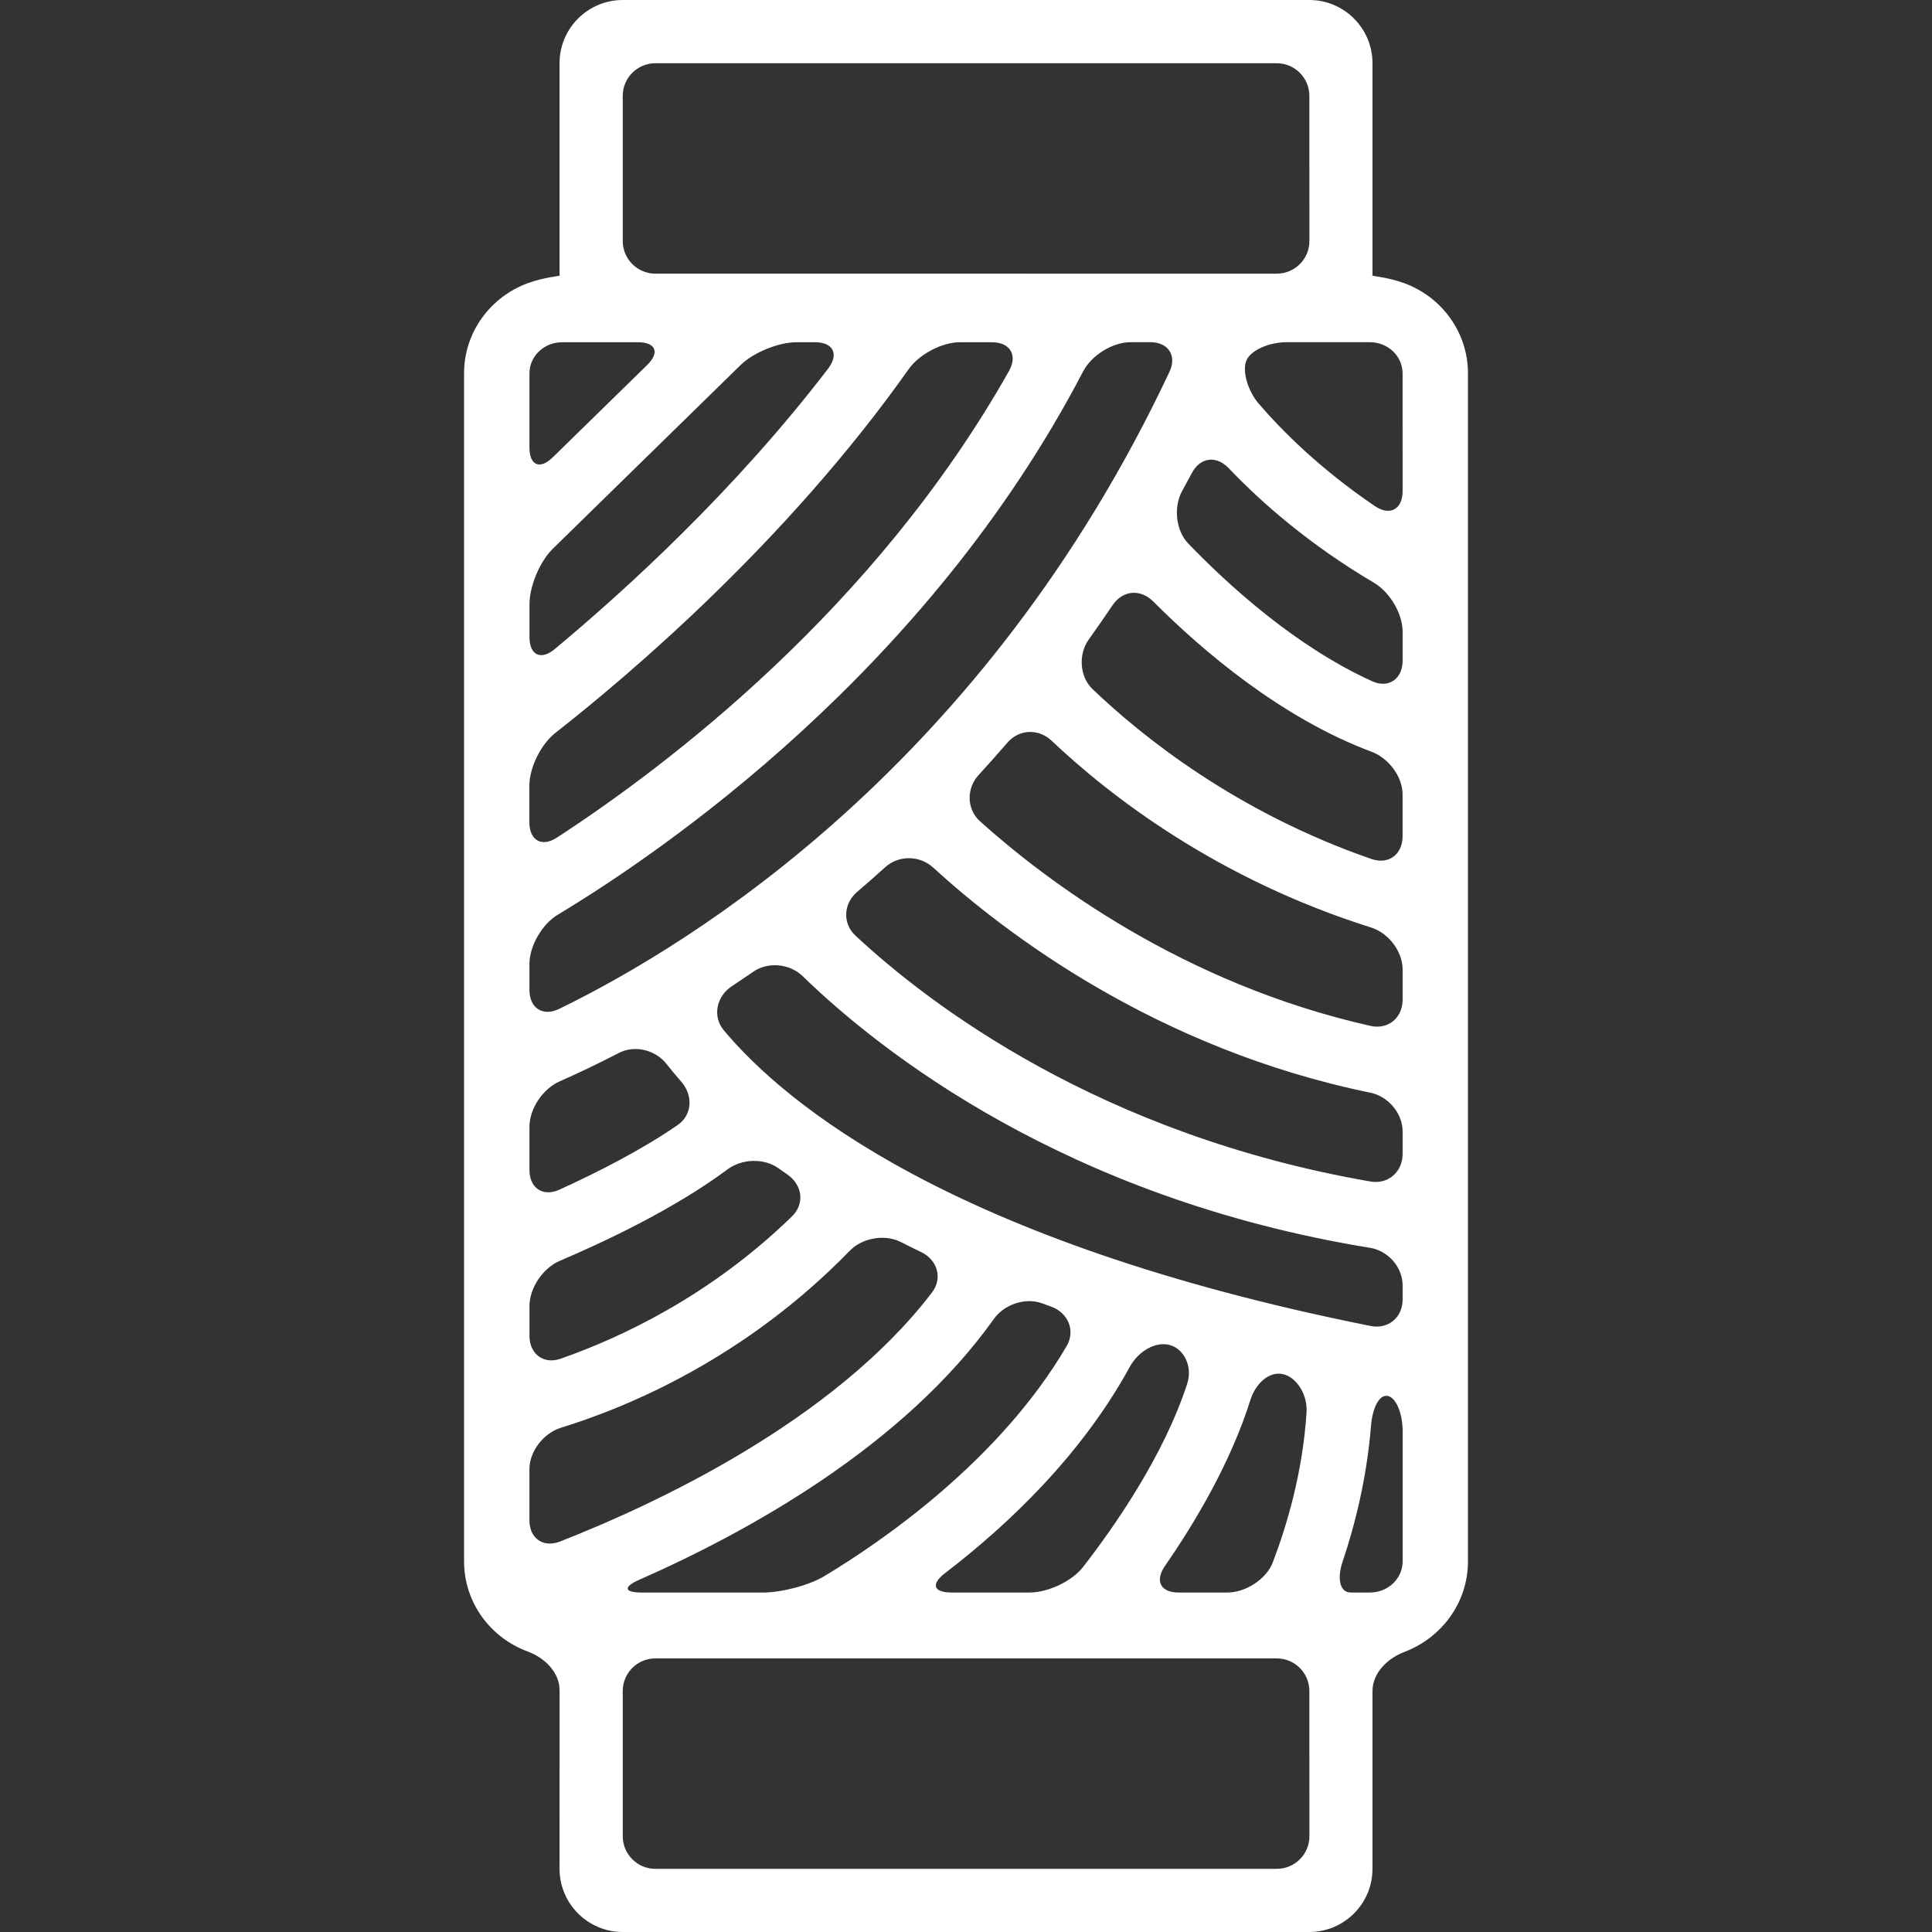 <?xml version="1.0"?>
<svg xmlns="http://www.w3.org/2000/svg" xmlns:xlink="http://www.w3.org/1999/xlink" version="1.1" id="Capa_1" x="0px" y="0px" viewBox="0 0 59.129 59.129" style="enable-background:new 0 0 59.129 59.129;" xml:space="preserve" width="512px" height="512px"><rect x="0" y="0" width="59.129" height="59.129" fill="#333333" stroke="none"/><g><g>
	<path d="M42,8.429c0.003-0.018,0.005-0.035,0.005-0.055v-6.44C42.005,0.868,41.138,0,40.072,0H19.058   c-1.065,0-1.933,0.867-1.933,1.934v6.44c0,0.019,0.002,0.037,0.005,0.055c0.004,0.027-0.453,0.047-0.972,0.236   c-1.14,0.416-1.955,1.494-1.955,2.76v36.363c0,1.262,0.811,2.338,1.946,2.756c0.519,0.191,0.977,0.635,0.977,1.188   c-0.001,1.814-0.001,5.465-0.001,5.465c0,1.064,0.867,1.932,1.933,1.932h21.014c1.065,0,1.933-0.867,1.933-1.932v-5.441   c0-0.553,0.46-1.002,0.977-1.199c1.135-0.43,1.945-1.506,1.945-2.768V11.425c0-1.266-0.815-2.344-1.955-2.76   C42.452,8.476,41.995,8.456,42,8.429z M37.568,48.739h-1.499c-0.553,0-0.73-0.357-0.416-0.812c0.952-1.375,2.018-3.186,2.616-5.082   c0.166-0.525,0.592-0.885,1-0.789c0.409,0.096,0.752,0.617,0.718,1.168c-0.117,1.85-0.612,3.492-1.033,4.592   C38.757,48.333,38.12,48.739,37.568,48.739z M16.919,16.794l5.746-5.621c0.394-0.385,1.162-0.699,1.715-0.699h0.565   c0.553,0,0.738,0.363,0.403,0.803c-2.839,3.715-6.181,6.766-8.37,8.588c-0.424,0.354-0.773,0.186-0.773-0.367v-1.004   C16.204,17.94,16.524,17.179,16.919,16.794z M42.927,19.327v0.895c0,0.553-0.426,0.857-0.929,0.629   c-2.353-1.066-4.424-2.961-5.632-4.217c-0.383-0.396-0.453-1.121-0.188-1.605c0.101-0.182,0.201-0.367,0.3-0.553   c0.26-0.486,0.75-0.543,1.131-0.143c0.997,1.047,2.459,2.332,4.444,3.504C42.529,18.118,42.927,18.774,42.927,19.327z M16.204,30.3   v-0.801c0-0.553,0.391-1.217,0.863-1.502c3.249-1.955,11.317-7.486,16.083-16.631c0.256-0.49,0.896-0.893,1.449-0.893h0.607   c0.553,0,0.819,0.41,0.584,0.91c-5.639,11.985-14.564,17.491-18.679,19.495C16.614,31.12,16.204,30.853,16.204,30.3z    M42.927,29.669v0.928c0,0.553-0.441,0.922-0.98,0.801c-5.75-1.291-9.927-4.439-11.955-6.264c-0.411-0.369-0.417-1.006-0.044-1.412   c0.295-0.322,0.589-0.652,0.883-0.992c0.361-0.418,0.954-0.438,1.355-0.059c1.772,1.678,5.056,4.232,9.781,5.717   C42.493,28.554,42.927,29.116,42.927,29.669z M28.557,26.55c2.216,2.027,6.853,5.553,13.387,6.893   c0.541,0.111,0.983,0.629,0.983,1.182v0.691c0,0.553-0.443,0.938-0.987,0.844c-8.277-1.436-13.501-5.42-15.76-7.527   c-0.403-0.377-0.366-0.981,0.054-1.338c0.286-0.244,0.574-0.496,0.863-0.758C27.508,26.167,28.149,26.177,28.557,26.55z    M16.999,22.429c2.229-1.746,7.074-5.844,10.811-11.131c0.319-0.451,1.014-0.824,1.566-0.824h0.983   c0.553,0,0.794,0.396,0.522,0.879c-4.098,7.266-10.453,12.08-13.835,14.281c-0.463,0.303-0.844,0.088-0.844-0.465v-1.133   C16.204,23.483,16.563,22.769,16.999,22.429z M17.128,33.095c0.507-0.223,1.118-0.51,1.812-0.869   c0.49-0.254,1.121-0.094,1.462,0.34c0.134,0.17,0.282,0.35,0.447,0.537c0.364,0.414,0.344,1.018-0.111,1.33   c-1.079,0.746-2.432,1.438-3.617,1.977c-0.503,0.229-0.917-0.047-0.917-0.6v-1.33C16.204,33.927,16.622,33.317,17.128,33.095z    M17.13,38.589c1.427-0.607,3.533-1.607,5.134-2.799c0.443-0.33,1.124-0.354,1.571-0.029c0.089,0.064,0.179,0.129,0.271,0.191   c0.452,0.318,0.528,0.891,0.133,1.275c-2.504,2.438-5.25,3.717-7.082,4.357c-0.521,0.182-0.952-0.145-0.952-0.697v-0.918   C16.204,39.417,16.621,38.806,17.13,38.589z M17.168,43.696c2.097-0.646,5.663-2.149,8.838-5.416   c0.385-0.396,1.071-0.516,1.564-0.268c0.202,0.104,0.41,0.205,0.622,0.307c0.498,0.24,0.666,0.803,0.33,1.24   c-3.015,3.945-8.486,6.486-11.382,7.619c-0.515,0.201-0.937-0.096-0.937-0.648v-1.566C16.204,44.411,16.641,43.86,17.168,43.696z    M31.899,39.89c0.09,0.033,0.181,0.066,0.272,0.1c0.52,0.186,0.751,0.734,0.472,1.211c-2.057,3.51-5.65,5.977-7.424,7.043   c-0.474,0.283-1.316,0.496-1.869,0.496h-3.702c-0.553,0-0.585-0.17-0.079-0.393c3.336-1.469,8.081-4.092,10.846-7.977   C30.734,39.919,31.381,39.7,31.899,39.89z M28.923,48.146c1.942-1.488,4.181-3.617,5.655-6.315   c0.265-0.484,0.799-0.789,1.232-0.664s0.695,0.66,0.524,1.184c-0.72,2.207-2.22,4.363-3.19,5.611   c-0.339,0.436-1.076,0.777-1.629,0.777h-2.397C28.565,48.739,28.484,48.482,28.923,48.146z M22.39,30.189   c0.217-0.145,0.437-0.293,0.66-0.447c0.453-0.315,1.118-0.252,1.515,0.133c2.348,2.281,8.035,6.797,17.372,8.316   c0.546,0.088,0.99,0.594,0.99,1.146v0.434c0,0.553-0.44,0.918-0.982,0.81c-12.814-2.559-17.914-6.799-19.795-9.051   C21.796,31.107,21.93,30.493,22.39,30.189z M33.322,19.571c0.245-0.344,0.489-0.693,0.73-1.051   c0.309-0.457,0.851-0.504,1.242-0.113c1.5,1.504,3.911,3.564,6.682,4.6c0.518,0.193,0.95,0.756,0.95,1.309v1.281   c0,0.553-0.43,0.875-0.952,0.693c-4.141-1.432-7.03-3.758-8.54-5.203C33.036,20.704,33.001,20.019,33.322,19.571z M42.927,15.03   c0,0.553-0.384,0.771-0.842,0.463c-1.666-1.127-2.833-2.293-3.555-3.131c-0.36-0.418-0.514-1.025-0.383-1.332   c0.131-0.307,0.683-0.557,1.235-0.557h2.544c0.552,0,1,0.426,1,0.951L42.927,15.03L42.927,15.03z M20.059,1.935h19.014   c0.553,0,1,0.447,1,1l0.002,4.44c0,0.553-0.447,1-1,1H20.059c-0.553,0-1-0.447-1-1v-4.44C19.059,2.382,19.507,1.935,20.059,1.935z    M19.52,10.474c0.553,0,0.68,0.314,0.285,0.699l-2.886,2.822c-0.395,0.387-0.715,0.252-0.715-0.301v-2.269   c0-0.525,0.448-0.951,1-0.951C17.204,10.474,19.52,10.474,19.52,10.474z M19.059,56.196v-4.441c0-0.553,0.447-1,1-1h19.014   c0.553,0,1,0.447,1,1l0.002,4.441c0,0.553-0.447,1-1,1H20.059C19.507,57.196,19.059,56.749,19.059,56.196z M41.337,48.739   c-0.326,0-0.424-0.416-0.248-0.939c0.377-1.121,0.742-2.561,0.871-4.166c0.044-0.551,0.254-0.959,0.508-0.912   c0.255,0.045,0.46,0.529,0.46,1.082v3.984c0,0.525-0.448,0.951-1,0.951C41.928,48.739,41.663,48.739,41.337,48.739z" data-original="#030104" class="active-path" data-old_color="#ffffff" fill="#ffffff"/>
</g></g> </svg>

